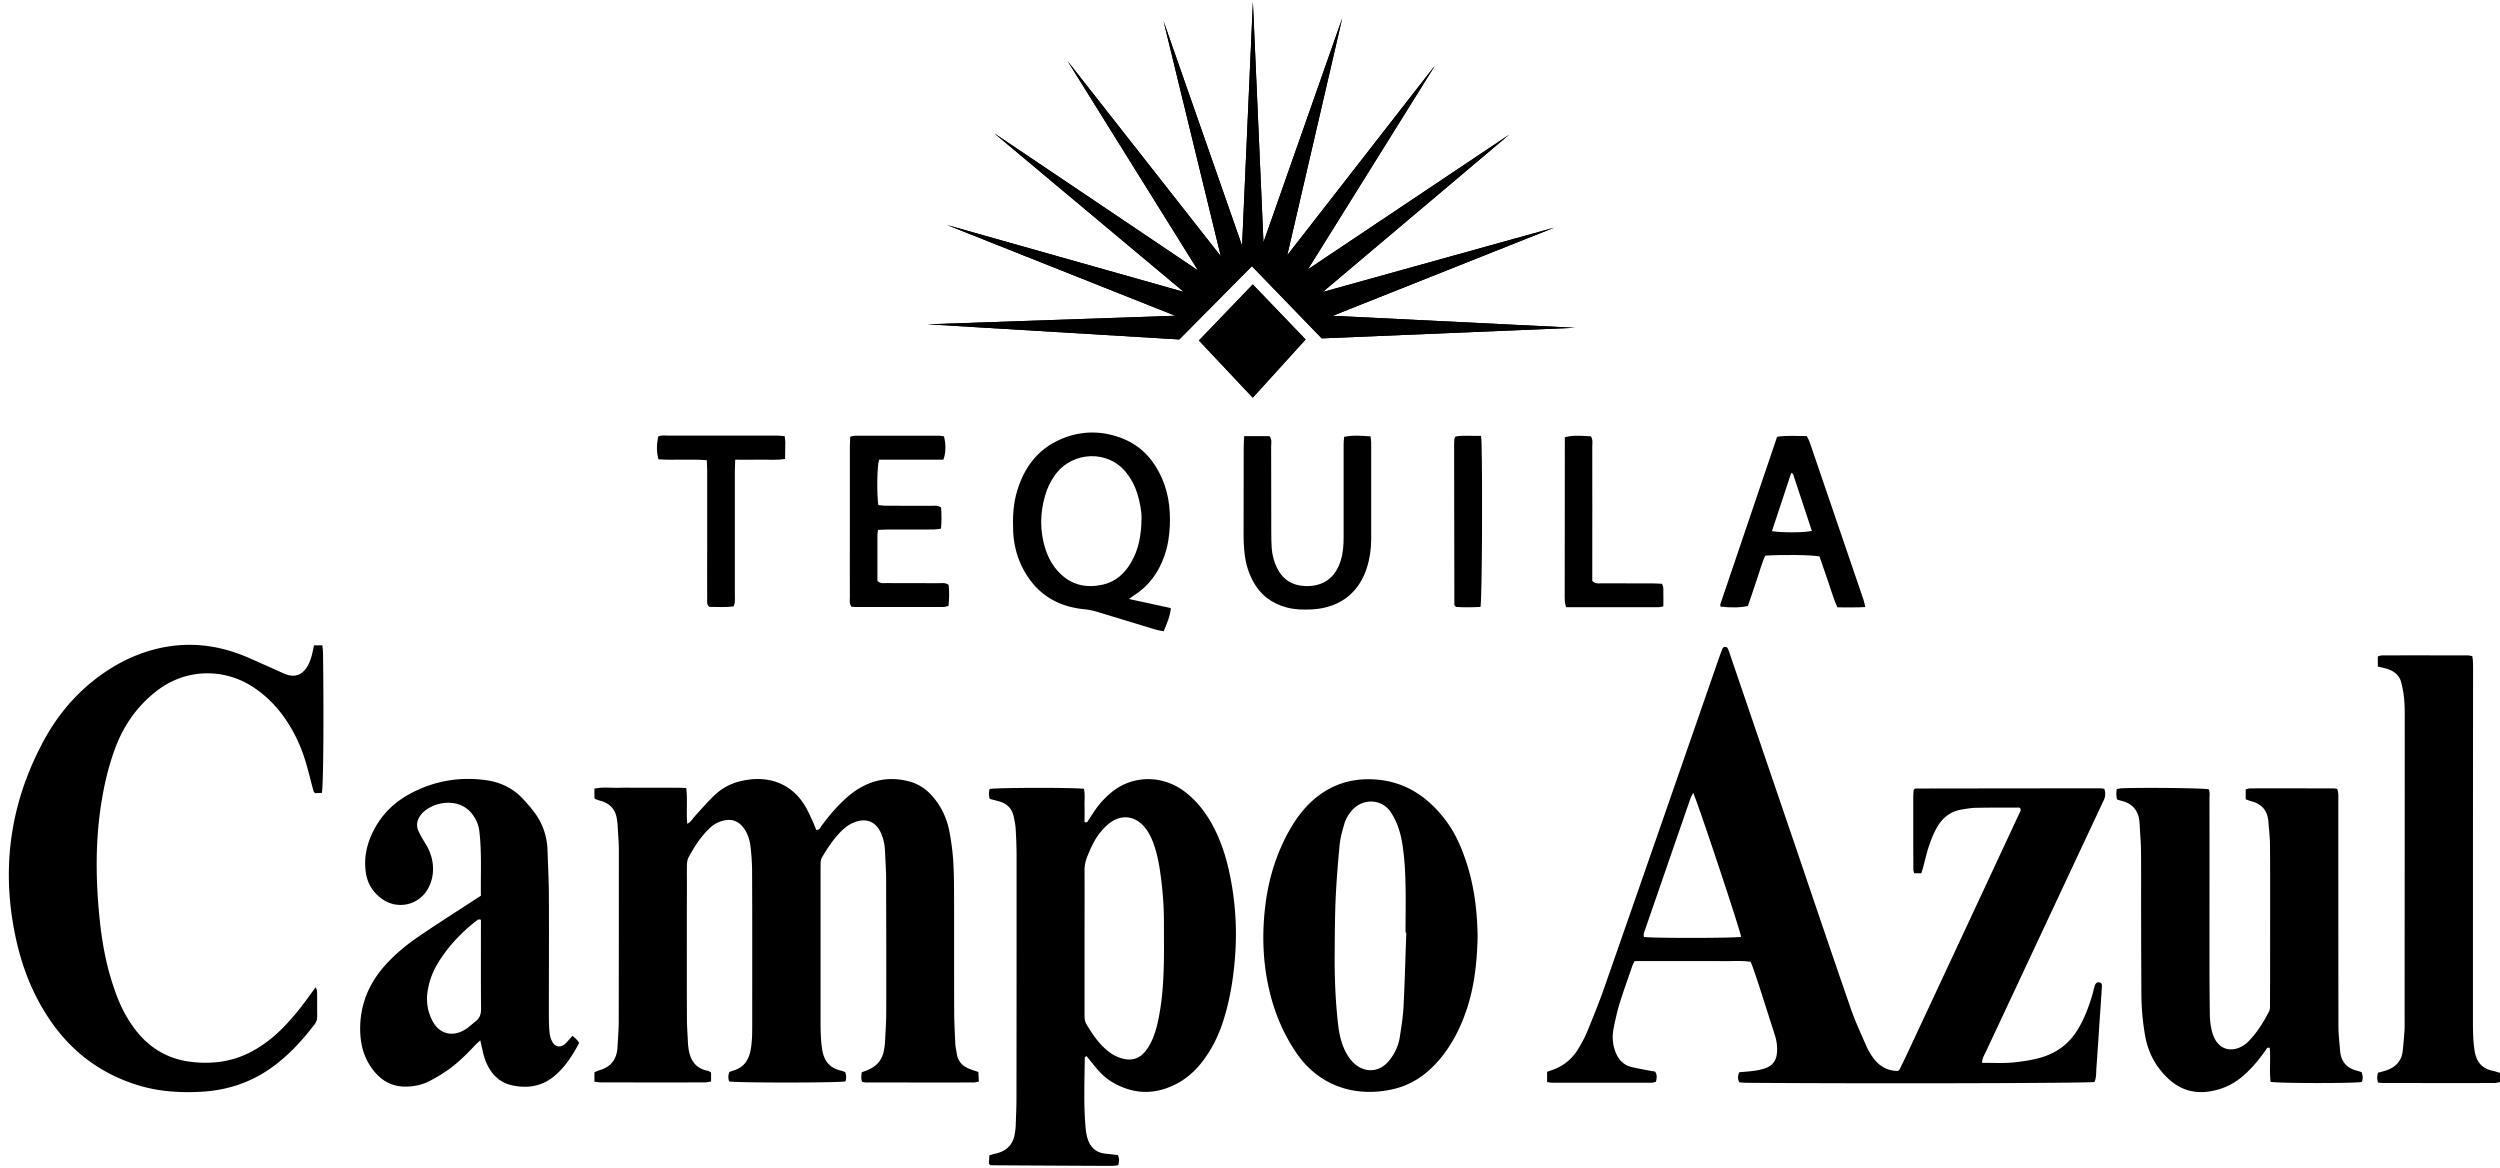 <svg clip-rule="evenodd" fill-rule="evenodd" height="1168" image-rendering="optimizeQuality" shape-rendering="geometricPrecision" text-rendering="geometricPrecision" viewBox="-59.83 0 16908.15 7873.484" width="2500" xmlns="http://www.w3.org/2000/svg"><g fill-rule="nonzero"><path d="m11715.8 6323.1c-8.52-53.51-293.61-910.67-324.24-973.64-6.82 14.04-13.61 24.67-17.87 36.24-28.08 80.1-55.32 160.51-83.4 240.76-74.05 214.3-148.09 428.58-222.12 642.77-5.96 17.96-15.32 35.17-9.35 54.73 62.97 8.69 599.96 8.44 656.98-.85zm1629.71 852.22c79.14-.34 155.74 4.52 231.47-4.84 58.73-7.16 117.44-15.83 174.47-33.47 105.53-32.59 186.37-95.14 242.55-189.53 44.24-73.68 74.03-152.99 97.86-234.94 5.11-18.81 9.35-37.96 15.32-56.86 5.11-19.15 17.02-27.91 32.34-24.6 17.02 3.92 17.02 17.53 16.17 30.89-4.24 67.49-8.5 134.89-13.61 202.29-7.67 117.55-15.32 234.98-23.82 352.34-1.7 30.04 0 60.84-12.78 88.23-55.3 8.44-1515.68 11.76-2343.71 5.54-18.72-.17-38.3-1.85-57.86-2.79-12.78-23.67-11.08-44.01-.85-68.61 35.72-3.39 73.17-5.43 108.92-11.06 26.39-3.92 52.77-9.78 76.6-19.75 41.69-17.28 64.67-50.04 68.93-95.56 4.24-41.71 0-82.72-12.78-122.72-33.19-103.83-66.38-207.63-99.57-311.37-15.32-47.67-31.48-95.16-47.65-142.55-5.11-14.29-11.06-28.1-17.02-43.84-67.23-9.95-132.76-3.49-198.3-4.67-65.5-1.19-131.9-.26-197.43-.34-63.82 0-127.64-.09-191.49-.09-65.53 0-131.9.09-198.28.17-6.8 15.06-13.61 26.29-17.02 38.22-28.93 84.48-59.56 168.65-85.95 254.09-16.17 54.04-28.08 109.71-39.13 165.2-9.37 49.87-6.82 100.33 10.2 148.67 18.72 54.38 52.77 95.65 111.47 110.03 38.3 9.29 77.45 16.1 115.76 23.67 15.32 2.98 29.78 4.94 43.39 7.16 15.32 22.54 11.91 43.65 5.96 69.02-8.52 2.13-18.72 6.45-28.95 6.54-224.65.26-448.48.17-673.15-.17-10.2 0-21.28-2.56-34.04-4.41v-69.1c11.91-4.09 23.84-8.35 34.89-12.5 73.17-25.71 131.05-71.15 171.91-136.61 23.82-38.96 46.8-79.22 63.82-121.36 41.71-100.76 82.55-201.95 118.29-304.73 260.42-745.09 519.14-1490.67 777.83-2235.99 6.82-18.47 13.61-36.94 21.28-54.64 5.11-11.31 28.93-10.63 33.19.94 8.52 17.96 14.46 36.6 20.43 55.15 143.81 421 286.79 841.99 430.6 1262.92 126.81 373.51 252.77 747.28 382.12 1120.11 29.78 86.3 68.93 169.78 105.53 253.6 11.91 27.82 28.08 54.21 45.95 78.97 40.86 56.6 96.18 86.98 165.11 88.34 4.24-2.56 6.8-3.49 8.5-4.86.85-1.36 2.56-2.98 4.26-4.84 17.02-35.15 34.89-70.21 51.06-105.79 256.16-547.64 511.47-1095.28 766.77-1643.08 1.68-3.66.83-8.41.83-13.44-5.09-12.85-17.85-9.35-27.22-9.35-92.75 0-184.67-.34-277.42 1.53-30.65.6-61.29 6.37-91.07 11.06-74.9 11.57-130.22 53.7-166.82 116.42-22.96 39.15-40.84 82.12-55.3 125.19-17.02 49.36-28.08 100.76-41.71 151.22-3.39 12.42-7.65 24.52-11.91 38.64h-48.51c-1.7-9.12-5.11-17.28-5.11-25.37-.85-113.43-.85-226.8-.85-340.15v-157.02c.85-14.81 1.7-29.61 2.56-40.24 5.11-5.62 6.82-7.58 8.52-8.69 1.68-1.02 4.24-1.7 5.94-1.7 416.16-.6 831.47-1.09 1246.76-1.45 8.52 0 17.02 1.87 28.08 3.15 9.37 26.39 8.52 51.23-2.56 75.92-6.8 13.95-13.61 27.65-19.56 41.43-259.57 553.18-518.28 1106.33-777.85 1659.68-10.2 22.96-26.37 44.76-26.37 76.75zm-8763.85-1858.96c9.37 82.03-.85 159.89 6.82 242.36 27.22-14.46 35.75-35.15 50.21-50.55 44.27-47.99 86.81-97.95 134.46-143.21 47.65-45.8 106.38-77.63 171.06-93.71 181.26-44.76 346.37 6.48 443.38 170.89 19.58 33.7 34.89 70.13 51.91 105.62 7.65 17.36 14.46 35.57 21.26 52.6 22.99.26 27.25-16.76 35.75-27.99 45.12-61.88 94.48-120.59 150.65-173.27 42.54-40.77 90.19-75.92 143.81-101.61 97.86-46.57 198.28-52.68 302.11-24.52 58.73 16.08 107.24 48.51 148.09 93.2 62.97 69.79 102.12 152.08 120 243.55 11.91 64.01 21.26 129.11 25.52 194.21 5.11 78.2 5.96 156.85 5.96 235.3.85 261.53 0 523.12.85 784.73 0 74.05 4.26 148.16 7.65 222.12.85 21.62 6.82 42.97 9.37 64.59 7.65 55.75 40.84 89.62 92.75 108.17 16.17 5.86 32.36 11.14 53.62 18.04.85 21.09 2.56 41.86 3.41 65.01-14.46 2.64-24.67 6.28-34.89 6.28-241.7.28-484.22.09-725.92-.17-8.52 0-17.04-1.94-27.25-3.3-11.06-21.28-5.94-42.31-4.24-65.55 15.3-5.6 28.93-10.54 42.54-16.4 54.47-22.99 91.07-60.78 104.68-118.31 5.09-21.09 8.5-42.71 10.2-64.33 3.41-69.62 8.52-139.32 8.52-208.93.85-300.83 0-601.66-.85-902.49 0-63.16-5.11-126.3-7.67-189.44-1.7-41.88-11.06-82.21-28.08-120.34-34.89-77.45-102.98-102.98-185.52-67.83-37.45 15.66-67.23 41.18-94.48 70.13-45.1 48.16-80.84 102.7-114.88 159.21-9.35 15.74-12.76 31.93-12.76 49.7.85 10.91 0 21.79 0 32.68v1013.67c0 69.7 0 139.21 11.06 208.68 11.93 77.94 51.91 127.3 131.05 143.73 8.52 1.7 16.19 6.22 24.69 9.61 8.52 21.79 7.67 42.31 1.7 62.31-55.32 10.03-726.77 10.2-786.35.34-7.65-20-7.65-40.52.85-63.5 9.37-3.56 19.58-7.9 29.8-11.06 63.8-18.98 97.84-64.33 111.47-125.36 7.65-29.52 9.35-60.33 11.91-90.62 1.7-34.81 1.7-69.79 1.7-104.59 0-340.07.85-680.14-.85-1020.21 0-60.84-4.26-122.04-11.91-182.45-4.26-31.66-14.49-64.5-29.78-92.52-40.01-72.58-103.83-101.7-195.75-58.03-19.58 9.18-36.6 23.39-52.77 38.37-58.73 56.6-102.12 125.19-140.42 196.34-7.65 14.38-9.35 33.36-10.2 50.38-.85 39.13 0 78.46 0 117.69-.85 305.18-.85 610.35 0 915.53 0 60.95 5.11 121.87 7.67 182.88.85 6.48 1.68 12.95 2.53 19.49 10.23 80.84 45.97 140.25 133.63 156.17 5.94 1.11 11.06 6.37 19.56 11.14v60.69c-14.46 2.13-28.93 6.22-43.39 6.22-232.32.32-466.37.23-698.69-.09-15.32 0-29.78-3.07-46.8-4.94v-63.05c11.06-4.86 22.99-11.16 34.89-14.66 77.43-22.37 115.74-74.45 120.85-152.67 3.41-60.92 8.5-121.85 8.5-182.79.85-383.72.85-767.37.85-1151 0-58.82-5.94-117.61-8.5-176.34-.85-8.67-2.56-17.28-3.41-25.97-7.67-70.62-45.12-115.97-115.74-134.03-10.23-2.71-20.43-6.8-30.65-10.63-1.7-.6-3.41-2.81-6.8-6.56v-64.25c52.77-11.74 105.53-4.49 158.3-5.77 50.21-1.19 100.4-.17 151.48-.17 52.74 0 105.51-.17 158.28.09 50.21.23 100.42-1.19 153.18 1.53zm2693.5 1033.3v489.93c0 26.03-.85 51.57 13.61 75.67 31.48 52.42 64.67 103.55 108.09 147.39 31.48 31.4 65.53 58.2 107.24 74.64 81.69 32.15 146.37 14.81 194.87-56.77 18.72-26.82 33.19-56.77 44.27-87.06 12.76-32.42 21.26-66.46 28.93-100.33 24.67-115.31 34.87-232.6 38.28-350.04 3.41-102.27 1.7-204.65 1.7-306.97.85-122.21-9.35-243.63-27.22-364.4-10.23-66.8-24.69-132.5-49.36-195.72-14.46-36.94-33.19-71.41-59.58-100.95-60.41-67.23-143.81-79.99-219.56-29.7-28.08 18.98-53.62 45.12-74.9 71.83-40.84 49.61-65.53 108.09-89.34 166.8-11.93 30.89-17.87 62.03-17.02 95.31.85 156.85 0 313.61 0 470.37zm-646.78 1507.84c.85-16.76 1.7-35.66 3.41-56.51 15.32-4.41 27.22-8.93 39.98-11.57 77.45-16.25 122.55-63.14 132.78-141.53a414.49 414.49 0 0 0 5.09-45.52c1.7-60.92 5.11-121.96 5.11-182.88.85-546.87.85-1093.83.85-1640.78 0-60.92-2.56-122.04-5.96-182.79-1.7-30.29-7.65-60.58-14.46-90.13-11.91-50.78-44.24-83.91-96.16-98.29-20.43-5.96-41.71-11.31-64.69-17.36-7.65-22.37-6.8-45.1-.85-67.14 53.64-9.44 567.64-10.37 637.43-1.02 8.5 36.85 3.41 75.75 4.26 114.2.85 36.94 0 73.88 0 109.62 17.02 8.76 21.28-3.15 26.37-11.74 24.69-36.17 46.8-74.3 74.9-107.75 26.37-31.66 56.17-61.09 88.51-86.55 142.11-111.39 335.3-108.68 478.28-5.54 79.14 57.54 139.55 131.41 188.06 215.92 55.32 97.44 91.92 202.03 117.46 310.71 45.95 201.09 60.41 404.23 43.39 610.18-11.06 132.84-31.48 263.55-69.79 391.39-27.22 92.24-64.67 180.41-119.14 261.08-51.06 77.45-114.88 143.58-196.58 188.67-151.48 82.72-302.96 79.41-450.2-10.37-49.36-29.95-87.66-72.6-123.4-117.18-14.46-18.47-29.78-36.85-44.24-55.15-5.94 4.35-11.91 6.71-11.91 9.1-1.7 165.45-9.37 331.14 7.65 496.24 3.41 25.63 9.37 51.74 19.58 75.32 20.43 45.01 56.17 72 105.53 78.29 30.63 3.75 61.27 7.24 91.07 10.74 11.06 23.82 9.35 44.33 2.56 68.76-15.34 1.62-30.65 4.49-45.12 4.41-272.33-1.11-544.66-2.56-816.98-4.32-3.41 0-6.82-5.2-12.76-10.48zm-4564.04-3506.05c20.43 0 36.6 0 56.17.09 1.7 19.92 4.26 36.85 4.26 53.87 5.94 435.03 2.56 888.64-7.67 944.14-15.32.68-32.34 1.34-45.95 2.02-5.11-6.54-9.35-9.35-10.2-13.1-18.75-67.23-34.04-135.23-54.47-201.86-29.8-98.46-72.34-191.49-130.2-277.5-56.17-84.53-125.11-156.85-209.36-215.24-200.01-139.49-465.52-140.77-668.06 16.94-133.61 104-225.53 237.35-282.53 394.37-45.97 125.26-74.9 254.71-94.48 386.53-36.6 245.27-34.04 491.12-10.2 736.91 16.17 169.27 45.1 336.66 102.12 498.37 30.63 91.13 71.49 177.68 128.5 256.48 93.62 130.9 220.41 212.34 380.42 233.96 156.59 20.92 307.22-1.36 445.09-82.74 58.71-34.62 112.33-75.56 161.68-122.7 76.58-73.11 142.13-154.89 203.39-240.42 11.91-17.53 25.54-34.55 43.41-58.2 4.24 14.21 8.5 21.34 8.5 28.59.85 56.66 0 113.35.85 170.01 0 20.88-5.96 37.88-18.72 54.15-86.81 113.43-182.96 217.35-301.26 299.47-138.72 96.24-293.61 145.52-462.11 155.14-148.07 8.33-293.61-1.19-436.57-45.97-250.22-78.8-446.79-227.89-592.31-444.22-101.27-150.31-170.2-314.8-213.62-489.44-120.85-490.7-62.97-960.2 180.43-1404.69 100.42-182.54 235.73-336.15 409.32-454.01 112.35-75.67 233.2-130.99 365.1-160.94 178.7-40.24 354.02-27.48 525.08 32.68 64.67 22.39 125.96 52.25 188.08 79.24 45.95 20.07 91.92 41.94 137.87 61.44 80.84 33.61 127.64-7.67 155.74-56.34 10.2-18.72 17.87-39.73 23.82-60.41 6.82-22.81 11.08-46.48 17.87-76.6zm13847.86 2886.84c9.35 25.97 10.2 46.65.85 66.55-58.73 9.88-559.12 9.37-616.15-1-9.35-75.84.85-153.7-5.94-229.79-17.87-5.52-22.13 7.33-27.25 15.4-41.69 59.07-86.81 114.88-141.28 163.9-63.82 58.9-138.7 96.95-225.51 113.11-112.35 21.03-209.36-6.99-291.9-83.99-84.25-78.71-136.16-175.57-156.59-288.41a1711.144 1711.144 0 0 1 -25.54-279.66c-.83-167.82-1.68-335.64-1.68-503.46-.85-154.8.85-309.61-.85-464.32 0-63.05-6.82-126.11-9.37-189.19-4.24-81.78-42.54-135.23-124.26-154.7-9.35-2.07-17-5.28-28.93-9.03-1.68-11.14-4.26-23.48-4.26-35.92 0-10.54 1.7-21.11 2.58-34.3 11.91-1.87 22.96-4.69 33.17-5.11 148.95-5.77 534.45-1.7 588.07 6.31 11.06 21.45 5.94 45.86 5.94 69.1.85 361.86 0 723.72 0 1085.65 0 124.17.85 248.49 2.56 372.66.85 36.77 5.11 74.39 14.49 109.96 39.13 154.12 170.18 143.9 244.23 70.47 59.58-59.24 102.98-130.63 141.28-204.08 8.5-16 6.82-38.13 6.82-57.37.83-146.05.83-292.07.83-438.19 0-209.19.85-418.46-.83-627.71 0-54.38-6.82-108.6-11.08-162.9-5.96-71.38-42.54-116.93-113.18-135.48-12.76-3.3-24.69-8.58-40.01-13.95v-66.8c9.35-2.3 19.58-7.07 29.78-7.07 188.93-.23 377.86-.09 566.79.17 6.82 0 13.61 2.05 22.96 3.66 2.58 11.59 5.96 23.75 6.82 36.09.85 21.71 0 43.56 0 65.36 0 501.43 0 1002.76.85 1504.11 0 54.21 6.82 108.58 11.08 162.79 5.09 74.9 44.24 120.25 117.44 138.12 8.5 2.05 16.17 5.28 28.08 9.01zm-12719.4-1030.92c-10.23-1.45-12.76-2.56-14.46-1.96-4.26 1.28-8.52 2.73-11.91 5.28-108.94 85.44-203.42 184.16-273.2 305.01-34.87 61.29-56.15 127.32-63.82 197.26-5.09 57.45 4.26 112.35 28.95 165.11 51.06 113.43 155.74 123.13 237.43 65.61 21.28-14.98 40.84-33.44 61.27-49.36 28.93-21.96 36.6-49.95 36.6-85.44-1.7-189.1-.85-378.2-.85-567.3v-34.21zm619.53 785.24c11.93 10.54 20.43 17.19 27.25 24.94 5.96 6.11 11.06 13.53 17.87 22.79-42.56 79.67-89.36 155.14-158.3 215.83-86.81 77.69-189.76 95.82-301.26 69.76-64.67-15.15-114.03-54.87-148.07-111.82-21.28-35.83-35.75-74.56-44.27-115.39-5.09-22.99-10.2-45.71-17.02-75.32-17.02 15.57-29.78 26.48-40.86 38.64-57 60.84-116.59 119.06-185.52 166.54-37.43 25.97-77.43 49.27-118.27 70.38-43.41 22.39-90.21 33.36-138.72 36.51-84.25 5.45-155.74-19.92-214.47-80.67-76.58-79.93-109.77-177.45-114.03-285.19-6.8-183.99 59.56-340.92 186.37-473.76 64.67-68.34 138.72-127.81 217.01-180.75 115.74-78.71 234.05-153.87 351.49-230.47 19.56-13.1 39.98-25.95 61.27-39.81-2.56-147.73 6.82-293.61-11.08-439.12-5.94-44.86-23.82-83.16-51.89-118.06-79.99-98.12-218.71-80.76-293.61-32.74-14.46 9.35-29.78 19.98-40.86 32.74-31.48 34.98-45.1 75.58-24.67 120.51 13.61 29.52 30.63 57.96 47.65 85.53 39.15 63.42 57.03 131.16 48.51 205.86-4.26 35.23-15.32 68.08-32.34 98.71-64.67 114.39-212.75 144.34-317.42 63.42-57.88-44.61-93.62-103.83-102.98-176.34-11.93-84.08 1.7-165.09 34.89-242.8 55.3-129.35 147.22-226.02 272.33-291.46 158.28-82.82 326.8-111.92 503.8-87.83 93.6 12.85 177.87 50.12 244.25 118.8 33.19 34.53 64.67 70.96 92.75 109.94 50.21 71.06 76.6 151.65 80.84 238.54 3.41 100.16 8.52 200.33 9.37 300.51 1.7 265.94 0 531.79 0 797.75 0 45.69 0 91.64 4.26 137.1 1.7 23.22 8.5 47.48 19.56 68.06 17.89 33.81 54.47 39.84 83.42 15.25 17.87-15.42 32.34-34.98 52.74-56.6zm5638.9-698.61c-1.7-.09-3.41-.09-5.11-.17 0-106.81 2.56-213.51 0-320.32-1.7-97.95-7.65-195.92-23.82-292.76-12.78-71.32-34.89-138.98-75.75-200.41-60.41-91.32-184.67-94.05-256.16-19.49-27.22 29.27-48.51 62.63-58.71 100.59-12.78 43.93-25.54 88.51-30.65 133.61-11.06 114.82-20.43 229.87-26.37 345.1-5.96 126.22-6.82 252.67-7.67 379.05-1.68 165.6 4.26 331.12 22.99 495.87 5.96 54.13 17.02 107.49 38.3 158.3 17.87 42.9 41.69 81.46 77.43 111.84 63.84 54.02 148.92 53.45 209.36-3.58 19.58-17.7 34.89-39.58 48.51-61.69 22.99-37.45 38.3-78.82 44.24-122.13 10.23-66.72 21.28-133.69 24.69-200.94 8.5-167.54 12.76-335.21 18.72-502.86zm482.54 27.93c-4.26 182.28-23.84 361.41-88.51 533.32-36.6 98.71-85.1 191.23-150.65 274.46-87.64 111.82-196.58 193.62-337.83 224.76-246.81 54.56-491.91-18.3-647.63-244.42-78.31-114.46-134.46-239.48-171.06-373-52.77-193.7-64.69-390.45-44.27-589.92 17.02-170.89 60.43-334.02 137.02-488.25 44.27-88.4 97.01-171.06 168.5-240.4 127.66-123.32 280.85-174.38 457-158.47 187.23 16.94 330.21 111.56 444.24 252.92 65.53 80.59 110.64 172.76 144.68 269.94 62.97 174.64 85.95 355.39 88.51 539.05zm6914.55 921.56v61.88c-13.61 2.39-26.37 6.45-38.3 6.45-251.05.26-501.24.09-752.31-.09-10.2-.09-21.26-1.79-34.04-2.98-7.65-22.71-7.65-43.31 0-66.8 16.19-4.43 32.34-8.41 49.38-13.61 67.21-20.94 109.77-63.57 117.44-134.46 5.09-45.44 8.5-91.07 11.91-136.68 1.7-28.16.85-56.69.85-84.93 0-669.23.85-1338.4.85-2007.57 0-69.79.85-139.57-11.91-208.59-3.41-17.11-6.82-34.13-11.08-50.98-11.91-49.53-46.8-77.69-92.75-93.26-20.43-6.9-42.56-10.89-66.4-16.85v-68.42c10.23-2.47 20.43-6.99 30.65-6.99 193.17-.26 386.36-.17 580.38.17 7.67 0 16.19 2.9 28.1 5.03 1.7 13.78 4.26 26.14 4.26 38.64.85 19.56.85 39.13.85 58.79-.85 791.29-.85 1582.48-.85 2373.75 0 67.51.85 134.74 11.91 201.97 12.76 73.77 51.91 117.61 125.11 132.16 15.32 2.9 29.78 8.52 45.95 13.36zm-8435.34-5332.85 357.43 372.41-357.43 393.6-364.25-386.89z"/><path d="m8879.33 2275.55 1712.27-71.73-1638.23-81.01 1498.66-596.5-1565.89 435.48 1260.37-1063.71-1360.79 910.78 859.55-1378.83-999.12 1283.27 371.9-1603.08-532.73 1515.59-71.49-1625.81-73.19 1648.94-531.05-1518.89 387.23 1590.04-1035.69-1319.25 881.66 1415.35-1378.66-927.97 1282.48 1073.23-1601.63-452.74 1543.77 613.65-1673.12 57.88 1700.35 102.55 491.03-495.47z"/><path d="m8412.98 1910.64 357.43 372.41-357.43 393.6-364.25-386.89z"/><path d="m8879.33 2275.55 1712.27-71.73-1638.23-81.01 1498.66-596.5-1565.89 435.48 1260.37-1063.71-1360.79 910.78 859.55-1378.83-999.12 1283.27 371.9-1603.08-532.73 1515.59-71.49-1625.81-73.19 1648.94-531.05-1518.89 387.23 1590.04-1035.69-1319.25 881.66 1415.35-1378.66-927.97 1282.48 1073.23-1601.63-452.74 1543.77 613.65-1673.12 57.88 1700.35 102.55 491.03-495.47zm-1218.66 1217.31c1.7-39.75-11.06-113.03-28.93-169.44-16.17-50.21-40.01-96.75-73.19-138.55-126.79-159.83-361.69-141.19-474.02 2.81-26.37 34.89-48.51 72.66-63.82 114.03-40.86 113.78-50.21 230.28-23.84 348.57 18.72 82.38 52.77 157.44 114.9 217.28 80.84 78.29 178.7 97.27 285.09 73.96 88.49-19.34 151.48-76.43 194.87-153.78 49.38-85.7 67.23-179.49 68.93-294.89zm-85.1 545.17c102.12 22.11 190.63 41.43 283.4 61.61-5.11 55.15-26.39 103.74-48.53 156.93-21.26-4.43-39.98-7.07-58.71-12.59-127.66-38.39-254.46-76.94-382.12-116.25-30.63-9.8-62.12-17.04-95.31-20.19-196.58-18.45-339.56-115.91-425.51-294.44-34.04-71.66-51.91-148.16-56.17-227.74-4.24-96.58-.85-192.4 28.95-285.6 47.65-153.1 136.99-273.01 286.79-339.47 132.76-59.31 270.62-63.65 407.64-13.78 119.14 42.88 205.1 123.49 262.95 234.11 60.43 113.37 78.31 235.65 73.19 362.03-3.41 70.04-13.61 139.23-37.45 205.61-39.15 110.37-103.83 201.43-204.25 265-6.8 4.52-13.61 9.88-34.89 24.77zm4348.72-458.87c68.93 11.65 221.27 10.46 269.79-1.53-42.56-128.26-84.27-256.24-126.81-384.14-.85-2.64-5.11-3.83-12.76-7.92-43.41 130.03-85.95 259.14-130.22 393.6zm-348.06 510.44c0-6.22-2.56-13.27 0-18.9 126.81-376.15 255.31-752.22 382.95-1129.66 68.08-10.54 133.63-4.18 200.86-4.86 6.8 15 15.32 27.76 19.56 41.54 121.7 355.47 242.55 710.94 364.25 1066.5 4.26 14.04 6.82 28.78 11.91 48.33-64.67 4.52-125.09 1.19-188.93 2.13-26.37-57.18-41.69-116.16-62.12-173.25-19.58-57.54-39.13-115.25-58.71-170.89-51.91-10.82-244.25-13.53-366.8-5.54-25.52 52.77-39.13 111.99-59.56 169.1-19.58 57.54-38.3 115.39-57.88 171.14-48.51 11.48-114.88 12.76-185.52 4.35zm-3221.13-1152.72h171.08c18.7 23.16 11.06 48.19 11.06 71.15.85 194.64.85 389.34.85 583.98 0 32.85.85 65.7 2.53 98.37 3.41 48.42 15.32 94.9 36.6 138.38 40.01 79.99 104.68 119.48 194.04 121.96 121.7 3.15 202.54-58.9 237.43-175.57 15.32-50.64 18.72-102.89 18.72-155.66v-433.07-190.29c0-17.11 1.7-34.21 3.41-54.47 60.41-12.59 117.44-7.56 178.7-3.32 1.7 15.49 4.26 28.01 4.26 40.52v656.13c0 66.04-9.35 130.65-29.78 193.7-45.97 143.98-158.3 268.49-371.89 279.91-57.03 3.05-113.2 1.85-169.35-13.04-102.98-27.48-180.43-86.55-229.79-180.58-33.19-62.65-51.06-130.11-57.03-200.41-3.39-34.81-5.09-69.87-5.09-104.85 0-201.18 0-402.46.85-603.64 0-21.34 1.7-42.71 3.39-69.19zm-2034.79 159.06c-144.68-.09-290.2-.09-434.89-.17-13.61 47.06-16.15 224.67-5.09 306.79 15.32 1.62 32.34 4.77 48.51 4.86 102.98.51 205.95 0 308.07.6 21.28.17 43.39-5.28 68.08 10.46 3.41 45.03 4.26 92.17-.85 144.17-17.87 1.94-34.04 5.35-51.06 5.43-102.12.51-205.1.11-307.22.26-22.13.09-43.39 1.62-67.23 2.56-1.7 13.97-4.26 24.35-4.26 34.72v309.78c20.43 20.26 40.86 15.06 60.43 15.15 117.44.51 235.73.09 354.02.68 20.43 0 43.39-5.37 67.23 11.06 5.11 44.78 4.26 92-.85 143.07-12.76 2.56-24.67 6.9-37.45 6.97-195.72.26-393.18.17-589.75 0-10.2 0-21.28-1.68-29.78-2.36-15.32-22.9-10.23-45.37-10.23-66.48-.85-146.37 0-292.74 0-439.12v-570.26c0-23.67 1.7-47.31 2.56-73.88 12.76-2.56 22.99-6.37 33.19-6.37 189.78-.34 379.56-.26 570.2 0 10.2 0 21.26 2.98 30.63 4.43 14.46 57.35 12.76 113.09-4.26 157.68zm-1407.59.08c-.85 32.34-2.56 56.09-2.56 79.84v839.1c0 23.41 3.41 47.74-8.5 73.28-55.32 7.48-111.5 3.07-164.26 3.24-19.58-17.11-14.46-35.57-14.46-52.51-.85-115.82 0-231.58 0-347.4v-517.92c0-23.5-1.7-47.08-2.56-73.96-112.33-9.71-220.41 1.62-327.65-6.56-11.91-51.06-12.76-90.53-1.7-152.76 20.43-12.08 45.12-7.31 68.08-7.31 199.15-.34 397.44-.09 596.57-.09 48.51.09 96.18-.17 143.83.26 15.32.17 29.78 2.28 47.65 3.81 1.7 16.1 4.26 28.69 4.26 41.2 0 36.77-.85 73.54-1.7 112.26-57.88 10.63-112.35 4.15-165.94 5.26-54.47 1.11-108.94.26-171.06.26zm6277.15 992.05c-16.17 2.9-23.84 5.77-32.36 5.77-207.63.17-415.29 0-625.5-.09-3.39-14.63-7.65-26.71-8.5-38.96-1.7-21.79-.85-43.75-.85-65.53.85-323.56.85-647.23.85-970.76v-74.39c61.27-16.42 119.14-8.01 176.17-6.48 15.32 24.18 9.35 48.95 9.35 72.09.85 279.91 0 559.72 0 839.63v66.63c21.28 21.09 41.69 16.17 60.43 16.25 116.59.43 232.32.17 348.06.43 21.28.09 42.56 1.79 62.97 2.73 14.46 26.88 7.67 51.32 9.37 74.79.83 23.92 0 47.93 0 77.88zm-1236.53 3.41c-59.58 3.47-115.76 3.98-165.11.34-7.65-6.99-9.35-8.18-10.2-10.05-1.7-1.79-1.7-4.18-1.7-6.28-.85-362.29-.85-724.66-1.7-1087.03 0-10.8.85-21.77 1.7-32.59 0-3.98 3.41-7.73 6.8-16.42 55.32-10.29 113.2-2.3 173.61-4.49 1.7 19.47 3.41 32.08 3.41 44.59 7.67 287.22 3.41 1044.56-6.8 1111.96z"/></g></svg>